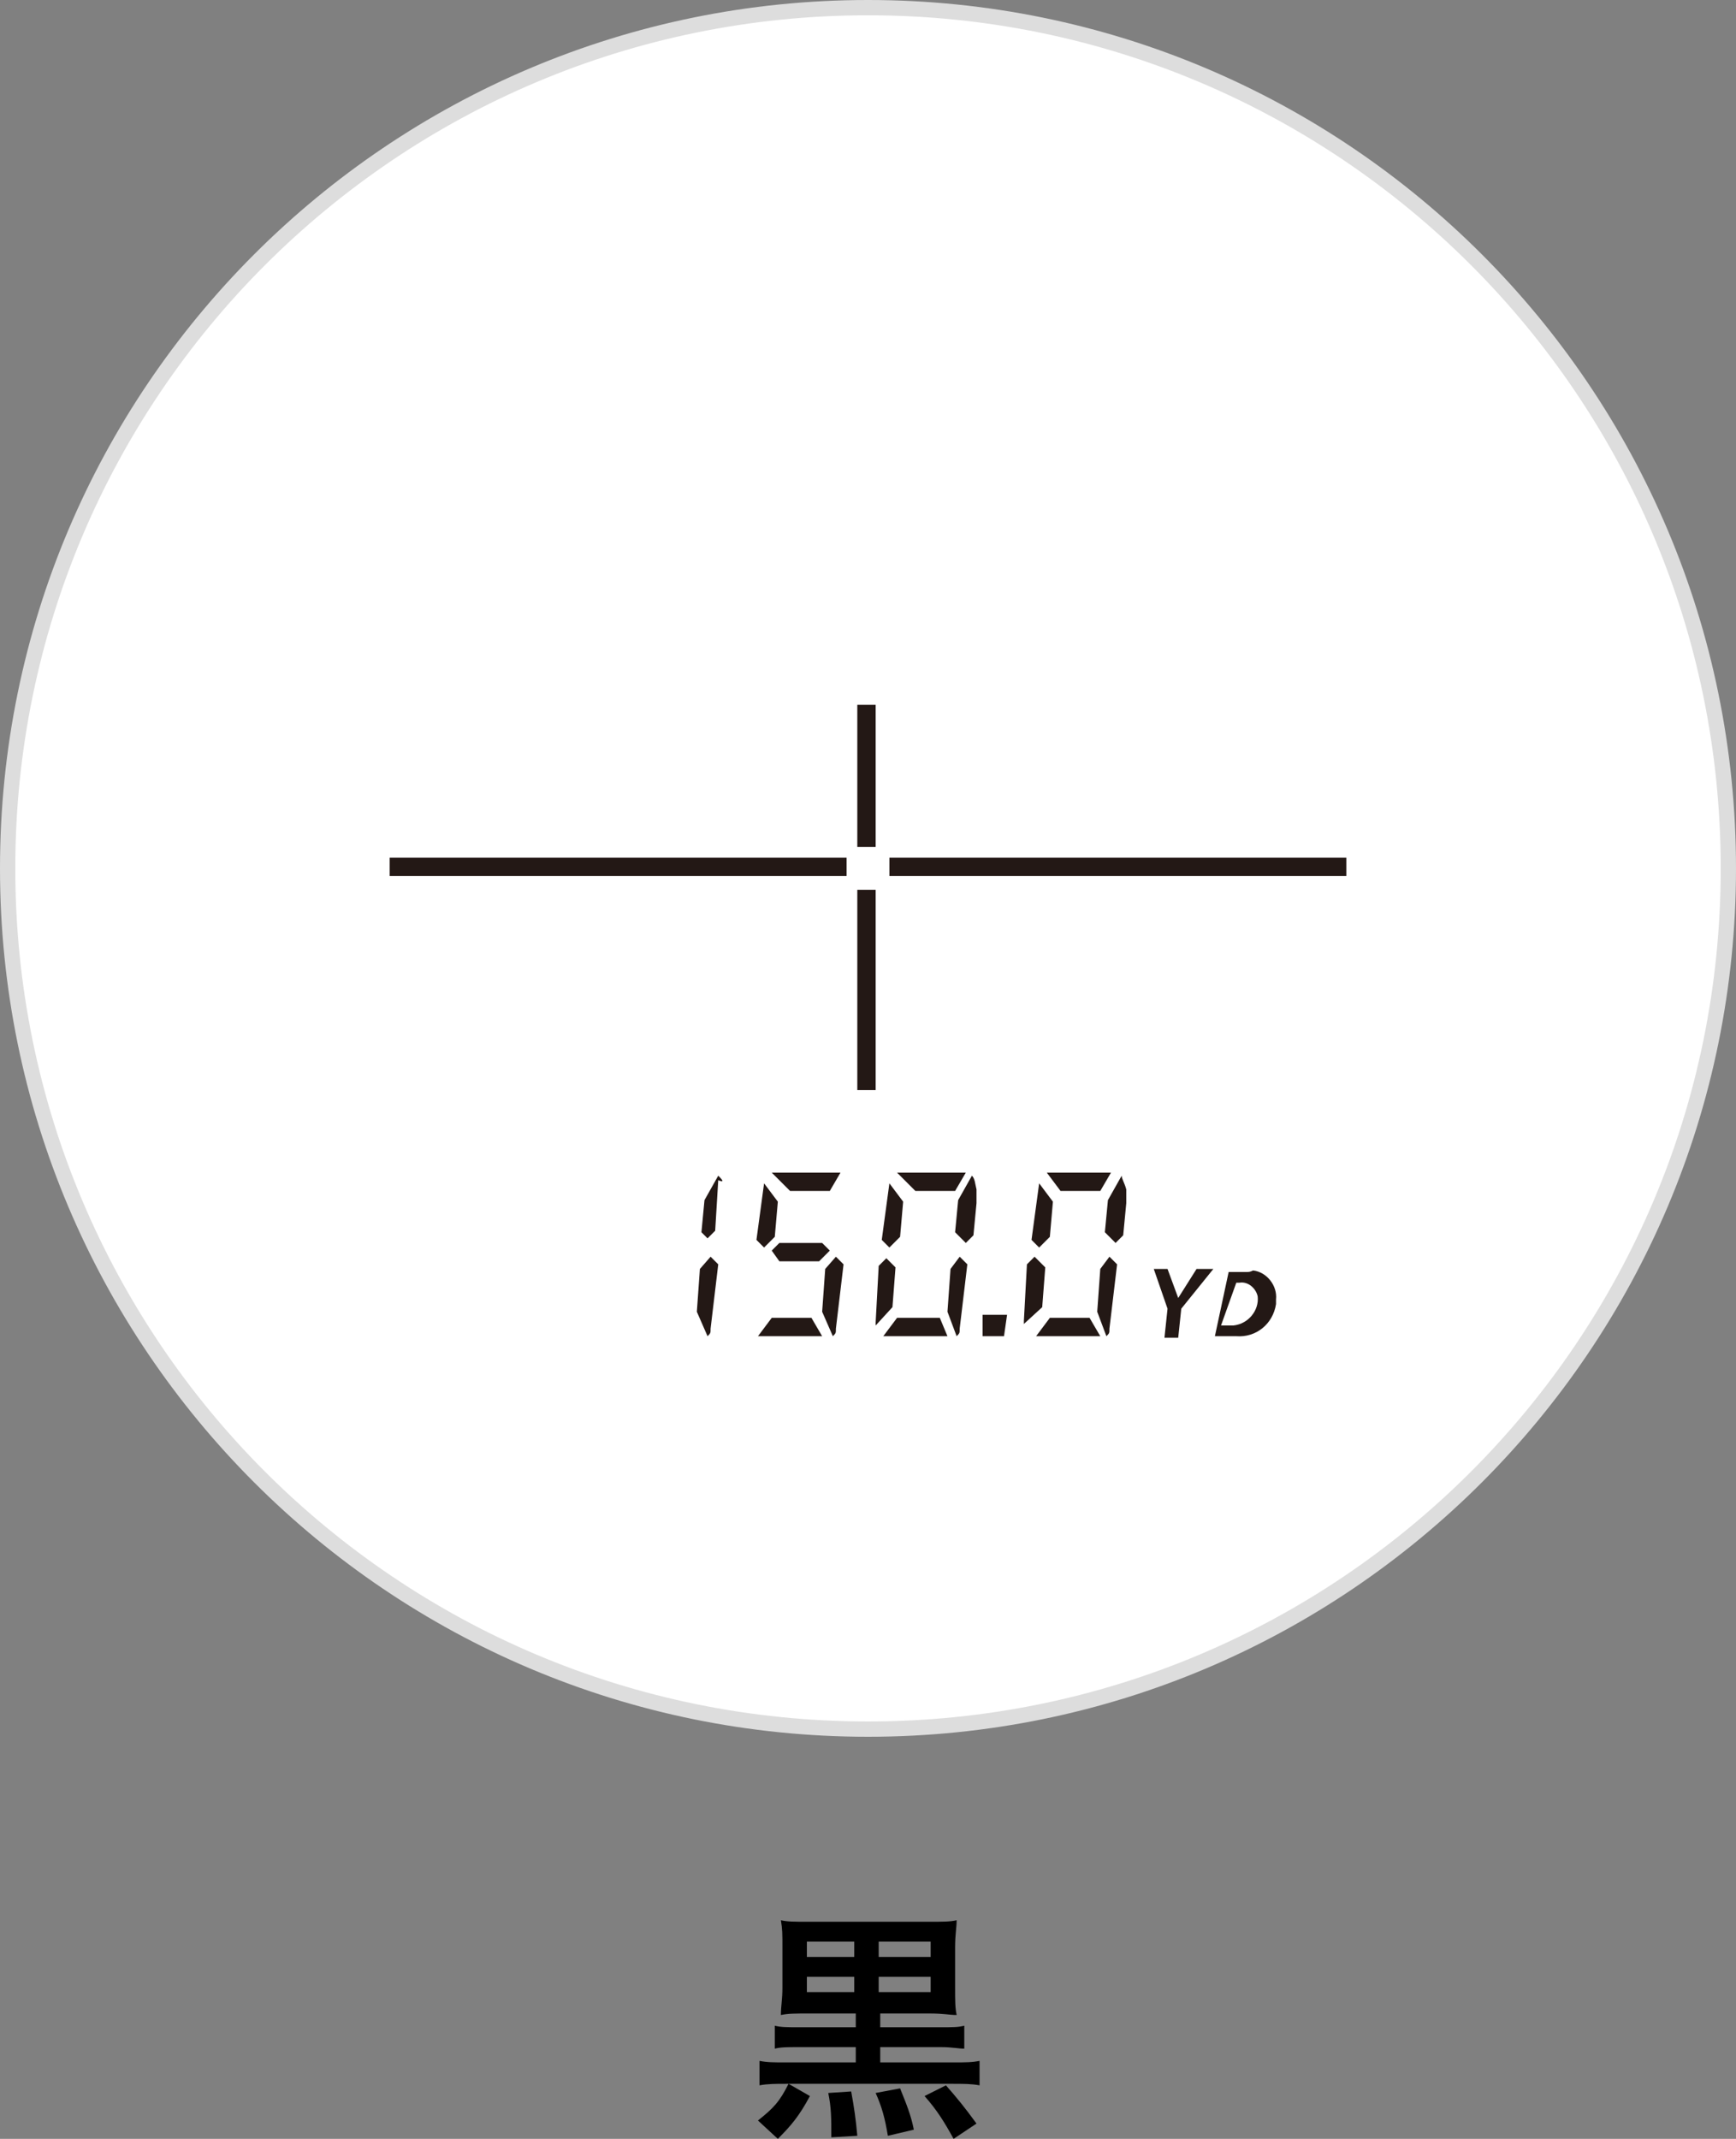 <?xml version="1.0" encoding="utf-8"?>
<!-- Generator: Adobe Illustrator 25.2.1, SVG Export Plug-In . SVG Version: 6.00 Build 0)  -->
<svg version="1.1" id="レイヤー_1" xmlns="http://www.w3.org/2000/svg" xmlns:xlink="http://www.w3.org/1999/xlink" x="0px"
	 y="0px" viewBox="0 0 113.6 139.9" style="enable-background:new 0 0 113.6 139.9;" xml:space="preserve">
<rect x="0" y="0" width="113.6" height="139.9" fill="#808080" stroke="none"/>
<style type="text/css">
	.st0{enable-background:new    ;}
	.st1{fill:#FFFFFF;stroke:#DDDDDD;}
	.st2{fill:#231815;}
</style>
<g class="st0">
	<path d="M53,137.1c-0.7,1.3-1.2,1.9-2.1,2.8l-1.3-1.2c1-0.8,1.4-1.2,2-2.4L53,137.1z M53,131.7c-1,0-1.4,0-1.9,0.1
		c0-0.6,0.1-1,0.1-1.8v-2.6c0-0.9,0-1.2-0.1-1.8c0.4,0.1,0.9,0.1,1.8,0.1h7.9c0.9,0,1.4,0,1.8-0.1c0,0.5-0.1,0.9-0.1,1.8v2.6
		c0,0.9,0,1.3,0.1,1.8c-0.5,0-0.8-0.1-1.8-0.1h-3.2v0.9h4c0.8,0,1.1,0,1.5-0.1v1.5c-0.4,0-0.8-0.1-1.5-0.1h-4v1h4.8
		c0.8,0,1.2,0,1.7-0.1v1.6c-0.5-0.1-1.1-0.1-1.7-0.1h-11c-0.6,0-1.2,0-1.7,0.1v-1.6c0.5,0.1,0.9,0.1,1.7,0.1h4.6v-1h-3.8
		c-0.7,0-1.1,0-1.5,0.1v-1.5c0.4,0.1,0.8,0.1,1.5,0.1h3.8v-0.9H53z M55.9,127h-3.1v1h3.1V127z M55.9,129.3h-3.1v1h3.1V129.3z
		 M55.7,136.8c0.2,1.1,0.3,1.8,0.4,2.9l-1.7,0.1c0-1.3,0-1.9-0.2-2.9L55.7,136.8z M58.9,136.6c0.4,1,0.7,1.7,0.9,2.7l-1.7,0.4
		c-0.2-1.2-0.4-1.9-0.8-2.8L58.9,136.6z M60.9,128v-1h-3.4v1H60.9z M60.9,130.3v-1h-3.4v1H60.9z M61.9,136.4c0.7,0.8,1.2,1.4,2,2.5
		l-1.5,1c-0.6-1.1-1.1-1.9-1.9-2.8L61.9,136.4z"/>
</g>
<g id="グループ_1060" transform="translate(0 0)">
	<g>
		<g id="グループ_1059">
			<path id="パス_608" class="st1" d="M113.1,56.8c0,31.1-25.2,56.3-56.3,56.3S0.5,87.9,0.5,56.8S25.7,0.5,56.8,0.5h0
				C87.9,0.5,113.1,25.7,113.1,56.8"/>
		</g>
	</g>
</g>
<rect id="長方形_269" x="25.5" y="56.1" class="st2" width="29.9" height="1.2"/>
<rect id="長方形_270" x="58.2" y="56.1" class="st2" width="29.9" height="1.2"/>
<rect id="長方形_271" x="56.1" y="46.1" class="st2" width="1.2" height="9.3"/>
<rect id="長方形_272" x="56.1" y="58.2" class="st2" width="1.2" height="13.1"/>
<g id="グループ_1062" transform="translate(0 0)">
	<g>
		<g id="グループ_1061">
			<path id="パス_609" class="st2" d="M80.9,83.9h0.2c0.6-0.1,1.1,0.4,1.2,0.9c0.1,0.9-0.6,1.8-1.6,1.9c-0.1,0-0.2,0-0.3,0h-0.5
				L80.9,83.9z M81.6,83.2h-1.2l-0.9,4.2h1.4c1.3,0.1,2.4-0.8,2.6-2.1c0-0.1,0-0.2,0-0.3c0.1-0.9-0.6-1.8-1.5-1.9
				C81.8,83.2,81.7,83.2,81.6,83.2"/>
		</g>
	</g>
</g>
<path id="パス_610" class="st2" d="M78.3,83l-1.2,1.9L76.4,83h-0.9l0.9,2.6l-0.2,1.9h0.9l0.2-1.9l2.1-2.6H78.3z"/>
<path id="パス_611" class="st2" d="M51,81.3l-0.5,0.5l0.5,0.7h2.6l0.7-0.7l-0.5-0.5H51z"/>
<g id="グループ_1081" transform="translate(0 0)">
	<g>
		<g id="グループ_1063">
			<path id="パス_612" class="st2" d="M50.7,76.7h-0.2l1.2,1.2h2.6l0.7-1.2H50.7z"/>
		</g>
	</g>
	<g>
		<g id="グループ_1064">
			<path id="パス_613" class="st2" d="M50,77.4L50,77.4l-0.5,3.7l0.5,0.5l0.7-0.7l0.2-2.3L50,77.4z"/>
		</g>
	</g>
	<g>
		<g id="グループ_1065">
			<path id="パス_614" class="st2" d="M54.5,87.4c0.2-0.2,0.2-0.2,0.2-0.5l0.5-4.2l-0.5-0.5L54,83l-0.2,2.8L54.5,87.4z"/>
		</g>
	</g>
	<g>
		<g id="グループ_1066">
			<path id="パス_615" class="st2" d="M53.1,86.2h-2.6l-0.9,1.2h4.2L53.1,86.2z"/>
		</g>
	</g>
	<g>
		<g id="グループ_1067">
			<path id="パス_616" class="st2" d="M63.6,76.9l-0.9,1.6l-0.2,2.1l0.7,0.7l0.5-0.5l0.2-2.1v-0.9l0,0
				C63.8,77.4,63.8,77.1,63.6,76.9"/>
		</g>
	</g>
	<g>
		<g id="グループ_1068">
			<path id="パス_617" class="st2" d="M58.9,76.7h-0.2l1.2,1.2h2.6l0.7-1.2H58.9z"/>
		</g>
	</g>
	<g>
		<g id="グループ_1069">
			<path id="パス_618" class="st2" d="M58.2,77.4L58.2,77.4l-0.5,3.7l0.5,0.5l0.7-0.7l0.2-2.3L58.2,77.4z"/>
		</g>
	</g>
	<g>
		<g id="グループ_1070">
			<path id="パス_619" class="st2" d="M62.6,87.4c0.2-0.2,0.2-0.2,0.2-0.5l0.5-4.2l-0.5-0.5L62.2,83l-0.2,2.8L62.6,87.4z"/>
		</g>
	</g>
	<g>
		<g id="グループ_1071">
			<path id="パス_620" class="st2" d="M58.4,85.5l0.2-2.6L58,82.3l-0.5,0.5l-0.2,3.7l0,0v0.2L58.4,85.5z"/>
		</g>
	</g>
	<g>
		<g id="グループ_1072">
			<path id="パス_621" class="st2" d="M61.5,86.2h-2.8l-0.9,1.2h4.2L61.5,86.2z"/>
		</g>
	</g>
	<g>
		<g id="グループ_1073">
			<path id="パス_622" class="st2" d="M73.4,76.9l-0.9,1.6l-0.2,2.1l0.7,0.7l0.5-0.5l0.2-2.1v-0.9l0,0
				C73.6,77.4,73.4,77.1,73.4,76.9"/>
		</g>
	</g>
	<g>
		<g id="グループ_1074">
			<path id="パス_623" class="st2" d="M68.7,76.7h-0.2l0.9,1.2H72l0.7-1.2H68.7z"/>
		</g>
	</g>
	<g>
		<g id="グループ_1075">
			<path id="パス_624" class="st2" d="M68,77.4L68,77.4l-0.5,3.7l0.5,0.5l0.7-0.7l0.2-2.3L68,77.4z"/>
		</g>
	</g>
	<g>
		<g id="グループ_1076">
			<path id="パス_625" class="st2" d="M72.4,87.4c0.2-0.2,0.2-0.2,0.2-0.5l0.5-4.2l-0.5-0.5L72,83l-0.2,2.8L72.4,87.4z"/>
		</g>
	</g>
	<g>
		<g id="グループ_1077">
			<path id="パス_626" class="st2" d="M68.2,85.5l0.2-2.6l-0.7-0.7l-0.5,0.5l-0.2,3.7l0,0v0.2L68.2,85.5z"/>
		</g>
	</g>
	<g>
		<g id="グループ_1078">
			<path id="パス_627" class="st2" d="M71.3,86.2h-2.6l-0.9,1.2H72L71.3,86.2z"/>
		</g>
	</g>
	<g>
		<g id="グループ_1079">
			<path id="パス_628" class="st2" d="M47,76.9l-0.9,1.6l-0.2,2.1l0.2,0.2l0.2,0.2l0.5-0.5l0.2-3.3l0,0
				C47.5,77.4,47.2,77.1,47,76.9"/>
		</g>
	</g>
	<g>
		<g id="グループ_1080">
			<path id="パス_629" class="st2" d="M46.3,87.4c0.2-0.2,0.2-0.2,0.2-0.5l0.5-4.2l-0.5-0.5L45.8,83l-0.2,2.8L46.3,87.4z"/>
		</g>
	</g>
</g>
<path id="パス_630" class="st2" d="M64.3,86v1.4h1.4l0.2-1.4H64.3z"/>
</svg>

